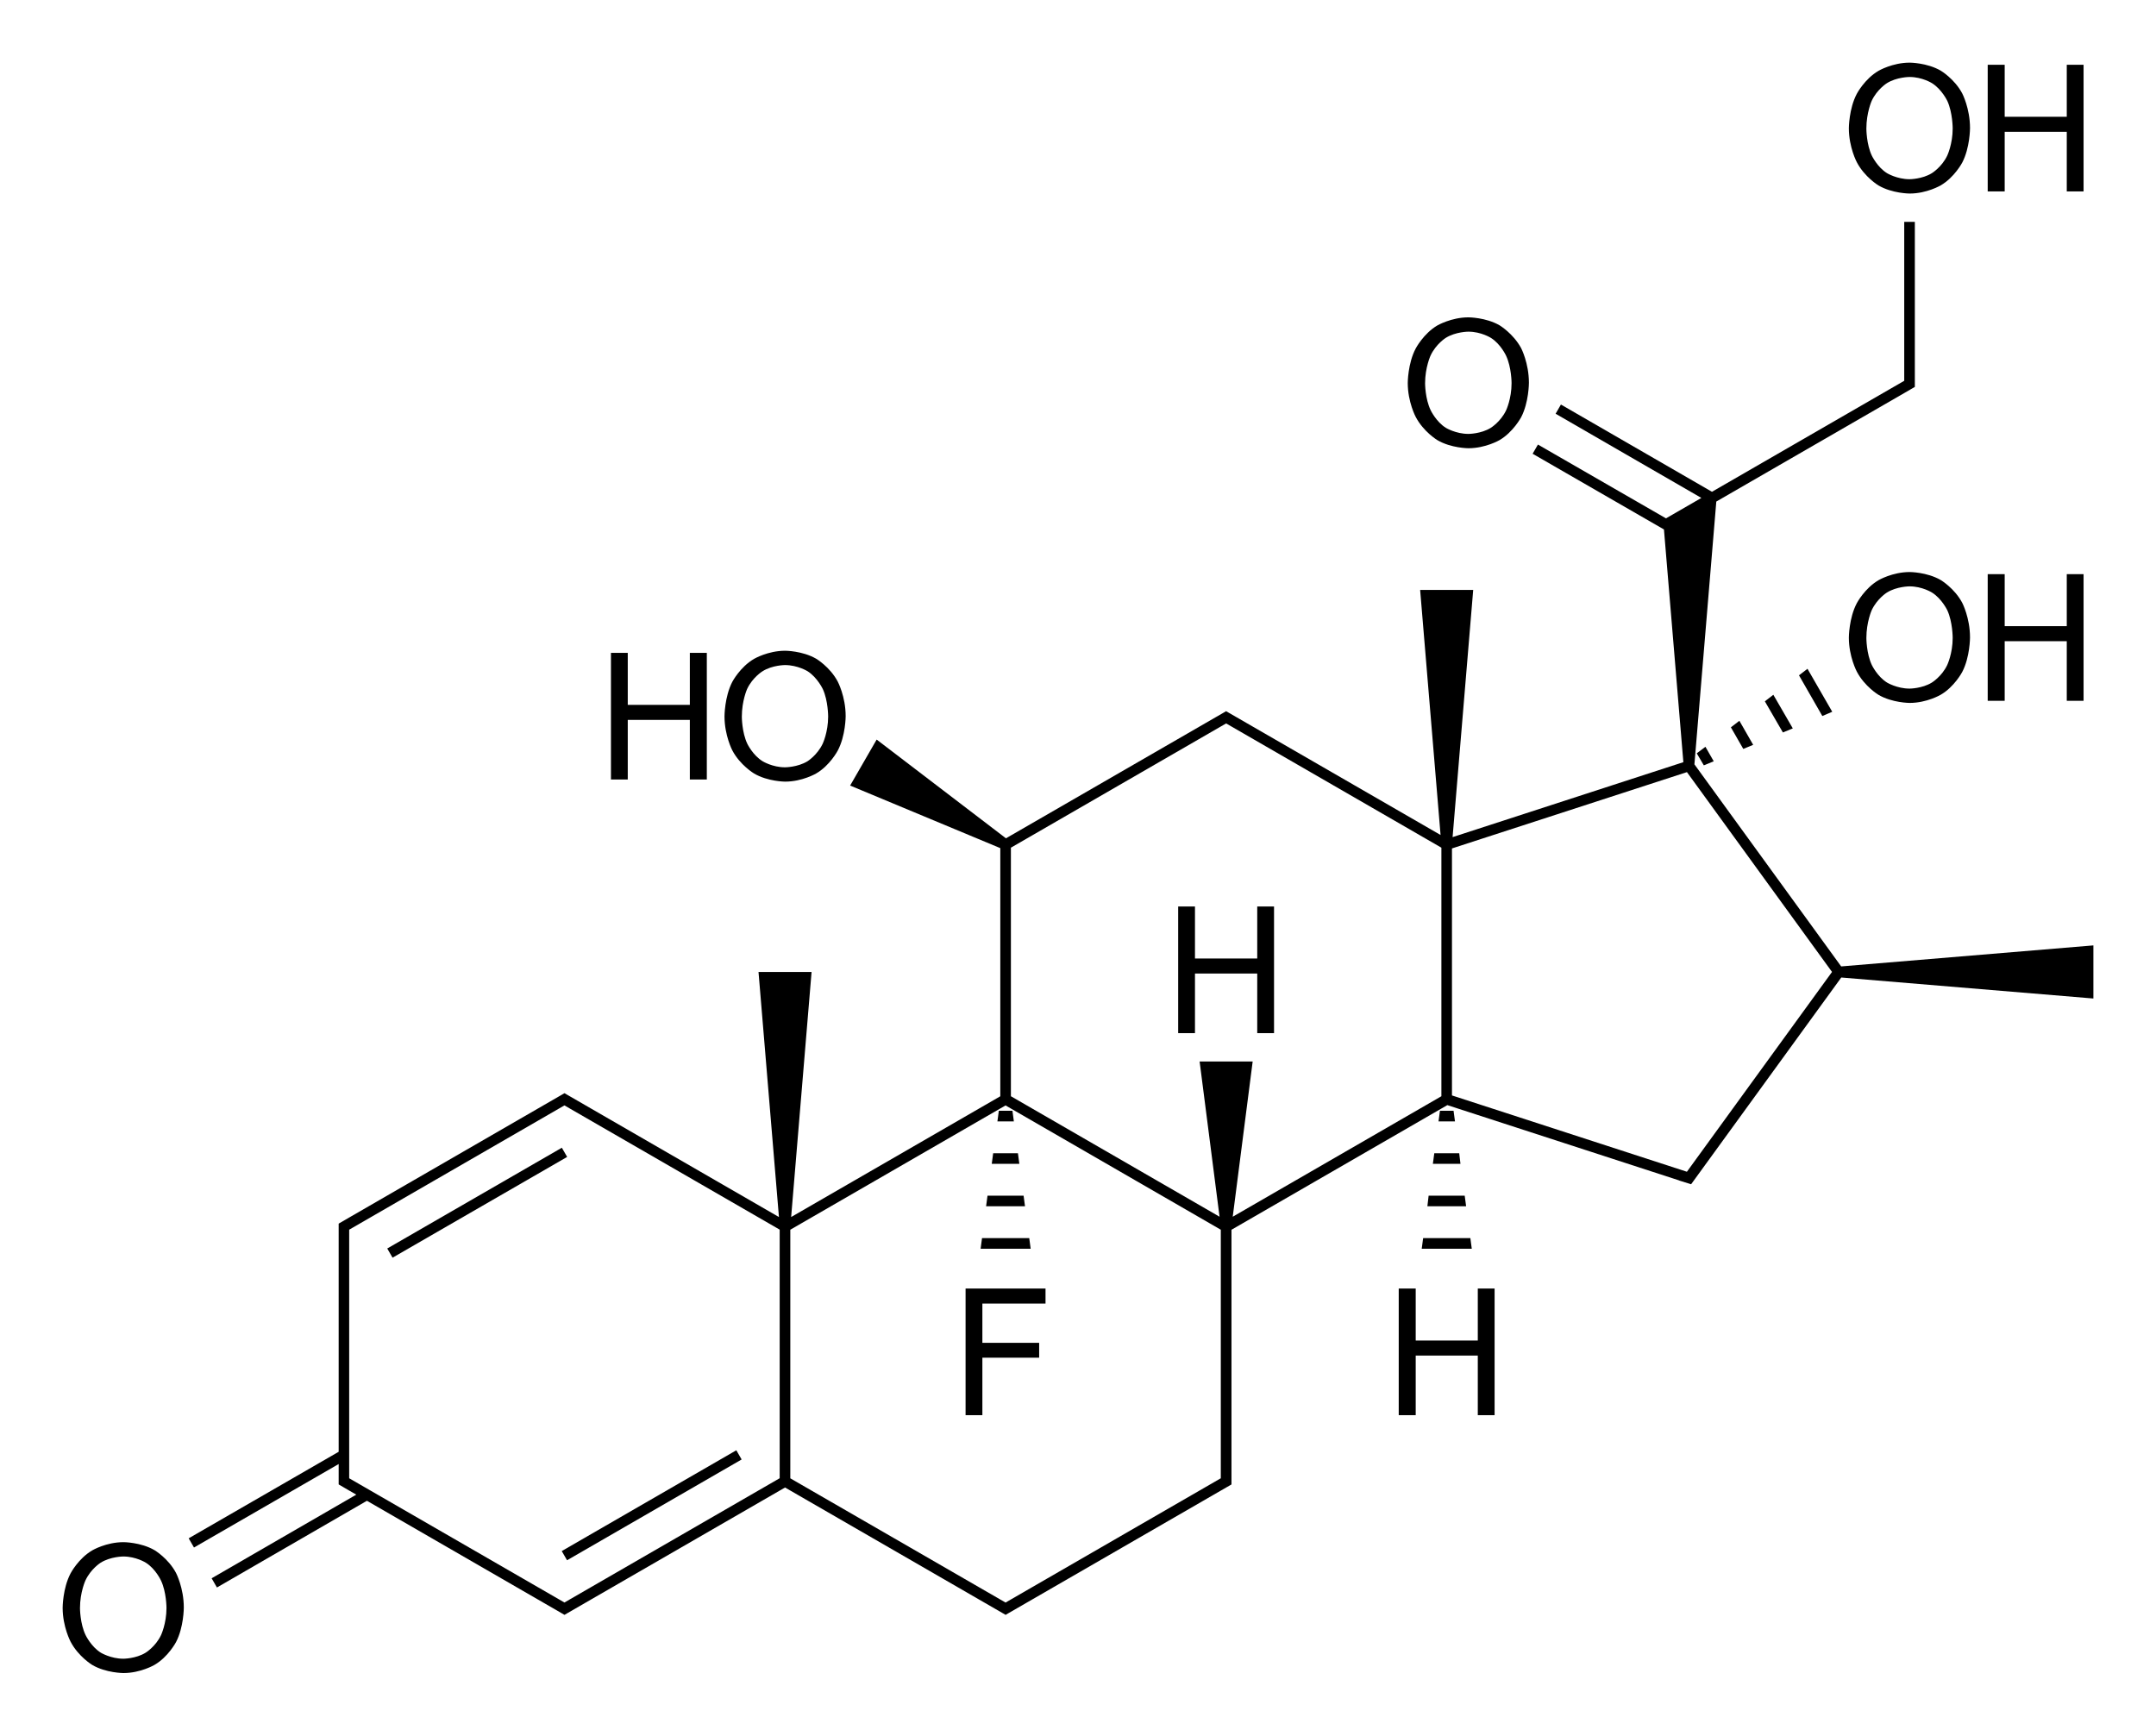 <?xml version="1.0" encoding="UTF-8"?>
<svg id="Layer_1" xmlns="http://www.w3.org/2000/svg" version="1.1" viewBox="0 0 487.59 392.55">
  <!-- Generator: Adobe Illustrator 29.0.1, SVG Export Plug-In . SVG Version: 2.1.0 Build 192)  -->
  <rect x="85.12" y="270.81" width="45.59" height="2.4" transform="translate(-121.51 90.35) rotate(-29.99)"/>
  <rect x="124.6" y="339.21" width="45.59" height="2.4" transform="translate(-150.47 119.32) rotate(-30)"/>
  <path d="M473.41,213.81l-57.02,4.75-33.19-45.7,4.95-59.43,42.58-24.58h0s1.29-.75,1.29-.75l.43-.25h0s.6-.35.6-.35v-37.33h-2.4v35.95l-43.48,25.1-34.16-19.73-1.2,2.08,32.96,19.04-8,4.62-28.96-16.69-1.2,2.08,29.7,17.12,4.39,52.63-52.19,16.95,4.66-55.9h-12l4.62,55.42-46.15-26.64h0s-1.72-.99-1.72-.99l-.03-.02h0s-.61-.35-.61-.35l-.59.35h0s-49.19,28.4-49.19,28.4l-29.24-22.33-6,10.4,33.96,14.15v56.12l-47.3,27.31,4.62-55.42h-12l4.62,55.42-47.9-27.66h0l-.6-.35-.6.35h0s-48.16,27.81-48.16,27.81h0s-2.31,1.34-2.31,1.34v51.6l-33.92,19.57,1.2,2.08,32.72-18.88v4.61l2.31,1.35h0s1.68.96,1.68.96l-32.72,18.92,1.2,2.08,33.92-19.61,44.08,25.45h0s.6.35.6.35l.6-.35h0l49.28-28.45,49.28,28.45h0s.6.35.6.35l.6-.35h0l48.16-27.8h0s2.32-1.34,2.32-1.34v-57.6l48.82-28.19,52.39,17.02v.02s2.74.86,2.74.86l.51-.7h0s33.45-46.06,33.45-46.06l57.02,4.75v-12ZM381.51,265l-53.14-17.26v-55.86l53.14-17.26,32.81,45.19-32.82,45.19ZM275.81,275.17l-47.19-27.25v-56.21l47.56-27.46h0s1.12-.64,1.12-.64l48.68,28.1v56.21l-47.19,27.25,4.51-35.11h-12l4.51,35.12ZM381.98,173.21h0s0,0,0,0h0ZM78.97,279.41v-1.31l47.56-27.46h0s1.12-.65,1.12-.65l1.12.65h0s47.56,27.45,47.56,27.45v56.22l-47.56,27.46h0s-1.12.65-1.12.65l-1.12-.65h0s-47.56-27.45-47.56-27.45v-54.91ZM276.09,334.32l-47.56,27.46h0s-1.12.65-1.12.65l-1.12-.65h0s-47.56-27.45-47.56-27.45v-56.22l48.68-28.11,48.68,28.11v56.21Z"/>
  <polygon points="228.97 251.21 225.89 251.21 225.57 253.61 229.29 253.61 228.97 251.21"/>
  <polygon points="232.77 280.01 222.09 280.01 221.77 282.41 233.09 282.41 232.77 280.01"/>
  <polygon points="231.49 270.41 223.33 270.41 223.01 272.81 231.81 272.81 231.49 270.41"/>
  <polygon points="230.21 260.81 224.61 260.81 224.29 263.21 230.53 263.21 230.21 260.81"/>
  <polygon points="325.65 251.21 325.33 253.61 329.05 253.61 328.73 251.21 325.65 251.21"/>
  <polygon points="322.81 272.81 331.57 272.81 331.25 270.41 323.09 270.41 322.81 272.81"/>
  <polygon points="324.05 263.21 330.29 263.21 330.01 260.81 324.37 260.81 324.05 263.21"/>
  <polygon points="321.53 282.41 332.85 282.41 332.53 280.01 321.85 280.01 321.53 282.41"/>
  <polygon points="412.13 161.93 414.37 160.97 408.77 151.25 406.85 152.73 412.13 161.93"/>
  <polygon points="403.21 165.65 405.45 164.73 401.05 157.13 399.13 158.61 403.21 165.65"/>
  <polygon points="394.25 169.37 396.49 168.45 393.37 163.01 391.45 164.49 394.25 169.37"/>
  <polygon points="385.33 173.09 387.57 172.17 385.69 168.89 383.73 170.37 385.33 173.09"/>
  <path d="M34.93,350.57c-3.12-1.8-7-1.8-7-1.8-3.92,0-7.04,1.84-7.04,1.84-3.16,1.84-4.92,5.2-4.92,5.2-1.8,3.4-1.8,7.8-1.8,7.8,0,4.32,1.8,7.68,1.8,7.68,1.76,3.36,4.88,5.24,4.88,5.24,3.12,1.84,7.08,1.84,7.08,1.84,3.88,0,7-1.84,7-1.84,3.12-1.8,4.88-5.16,4.88-5.16,1.76-3.36,1.76-7.8,1.76-7.8,0-4.48-1.76-7.84-1.76-7.84-1.76-3.32-4.88-5.16-4.88-5.16ZM36.41,369.81c-1.24,2.6-3.48,3.96-3.48,3.96-2.2,1.36-5.04,1.36-5.04,1.36-2.84,0-5.08-1.36-5.08-1.36-2.2-1.36-3.44-3.96-3.44-3.96-1.28-2.6-1.28-6.12-1.28-6.12,0-3.64,1.24-6.28,1.24-6.28,1.24-2.64,3.44-4,3.44-4,2.24-1.4,5.12-1.4,5.12-1.4,2.88,0,5.08,1.4,5.08,1.4,2.24,1.4,3.44,4.04,3.44,4.04,1.24,2.6,1.24,6.2,1.24,6.2,0,3.56-1.24,6.16-1.24,6.16Z"/>
  <polygon points="218.37 320.05 222.17 320.05 222.17 307.05 235.01 307.05 235.01 303.69 222.17 303.69 222.17 294.81 236.45 294.81 236.45 291.41 218.37 291.41 218.37 320.05"/>
  <path d="M170.53,174.93c3.12,1.84,7.04,1.84,7.04,1.84,3.88,0,7-1.84,7-1.84,3.12-1.8,4.88-5.16,4.88-5.16,1.8-3.36,1.8-7.8,1.8-7.8,0-4.48-1.8-7.84-1.8-7.84-1.76-3.32-4.88-5.16-4.88-5.16-3.12-1.8-7-1.8-7-1.8-3.92,0-7.04,1.84-7.04,1.84-3.16,1.84-4.92,5.2-4.92,5.2-1.76,3.4-1.76,7.8-1.76,7.8,0,4.32,1.76,7.68,1.76,7.68,1.76,3.36,4.92,5.24,4.92,5.24ZM168.97,155.81c1.24-2.64,3.48-4,3.48-4,2.2-1.4,5.08-1.4,5.08-1.4,2.88,0,5.12,1.4,5.12,1.4,2.2,1.4,3.44,4.04,3.44,4.04,1.2,2.6,1.2,6.2,1.2,6.2,0,3.56-1.24,6.16-1.24,6.16-1.24,2.6-3.44,3.96-3.44,3.96-2.24,1.36-5.08,1.36-5.08,1.36-2.84,0-5.04-1.36-5.04-1.36-2.24-1.36-3.48-3.96-3.48-3.96-1.24-2.6-1.24-6.12-1.24-6.12,0-3.64,1.2-6.28,1.2-6.28Z"/>
  <polygon points="141.97 162.81 156.01 162.81 156.01 176.29 159.85 176.29 159.85 147.65 156.01 147.65 156.01 159.41 141.97 159.41 141.97 147.65 138.17 147.65 138.17 176.29 141.97 176.29 141.97 162.81"/>
  <polygon points="284.33 233.65 288.13 233.65 288.13 205.01 284.33 205.01 284.33 216.77 270.25 216.77 270.25 205.01 266.45 205.01 266.45 233.65 270.25 233.65 270.25 220.17 284.33 220.17 284.33 233.65"/>
  <polygon points="334.21 303.17 320.17 303.17 320.17 291.41 316.33 291.41 316.33 320.05 320.17 320.05 320.17 306.57 334.21 306.57 334.21 320.05 338.01 320.05 338.01 291.41 334.21 291.41 334.21 303.17"/>
  <path d="M325.05,99.53c3.12,1.84,7.04,1.84,7.04,1.84,3.92,0,7.04-1.84,7.04-1.84,3.08-1.8,4.88-5.16,4.88-5.16,1.76-3.36,1.76-7.8,1.76-7.8,0-4.48-1.76-7.84-1.76-7.84-1.8-3.32-4.88-5.16-4.88-5.16-3.12-1.8-7.04-1.8-7.04-1.8-3.88,0-7.04,1.84-7.04,1.84-3.12,1.84-4.88,5.2-4.88,5.2-1.8,3.4-1.8,7.8-1.8,7.8,0,4.32,1.8,7.68,1.8,7.68,1.76,3.36,4.88,5.24,4.88,5.24ZM323.53,80.41c1.24-2.64,3.44-4,3.44-4,2.24-1.4,5.12-1.4,5.12-1.4,2.88,0,5.08,1.4,5.08,1.4,2.24,1.4,3.44,4.04,3.44,4.04,1.24,2.64,1.24,6.2,1.24,6.2,0,3.56-1.24,6.16-1.24,6.16-1.24,2.6-3.48,3.96-3.48,3.96-2.2,1.36-5.04,1.36-5.04,1.36-2.84,0-5.08-1.36-5.08-1.36-2.2-1.36-3.44-3.96-3.44-3.96-1.28-2.6-1.28-6.12-1.28-6.12,0-3.6,1.24-6.28,1.24-6.28Z"/>
  <path d="M424.81,41.93c3.12,1.84,7.08,1.84,7.08,1.84,3.88,0,7-1.84,7-1.84,3.12-1.8,4.88-5.16,4.88-5.16,1.76-3.36,1.76-7.8,1.76-7.8,0-4.48-1.76-7.84-1.76-7.84-1.76-3.32-4.88-5.16-4.88-5.16-3.12-1.8-7-1.8-7-1.8-3.92,0-7.04,1.84-7.04,1.84-3.16,1.84-4.92,5.2-4.92,5.2-1.8,3.4-1.8,7.8-1.8,7.8,0,4.32,1.8,7.68,1.8,7.68,1.76,3.36,4.88,5.24,4.88,5.24ZM423.29,22.81c1.24-2.64,3.44-4,3.44-4,2.24-1.4,5.12-1.4,5.12-1.4,2.88,0,5.08,1.4,5.08,1.4,2.24,1.4,3.48,4.04,3.48,4.04,1.2,2.64,1.2,6.2,1.2,6.2,0,3.56-1.24,6.16-1.24,6.16-1.24,2.6-3.48,3.96-3.48,3.96-2.2,1.36-5.04,1.36-5.04,1.36-2.84,0-5.08-1.36-5.08-1.36-2.2-1.36-3.44-3.96-3.44-3.96-1.24-2.6-1.24-6.12-1.24-6.12,0-3.6,1.2-6.28,1.2-6.28Z"/>
  <polygon points="453.37 29.81 467.41 29.81 467.41 43.29 471.21 43.29 471.21 14.65 467.41 14.65 467.41 26.41 453.37 26.41 453.37 14.65 449.53 14.65 449.53 43.29 453.37 43.29 453.37 29.81"/>
  <path d="M438.89,131.17c-3.12-1.8-7-1.8-7-1.8-3.92,0-7.04,1.84-7.04,1.84-3.16,1.84-4.92,5.2-4.92,5.2-1.8,3.4-1.8,7.8-1.8,7.8,0,4.32,1.8,7.68,1.8,7.68,1.76,3.36,4.88,5.24,4.88,5.24,3.12,1.84,7.08,1.84,7.08,1.84,3.88,0,7-1.84,7-1.84,3.12-1.8,4.88-5.16,4.88-5.16,1.76-3.36,1.76-7.8,1.76-7.8,0-4.48-1.76-7.84-1.76-7.84-1.76-3.32-4.88-5.16-4.88-5.16ZM440.37,150.41c-1.24,2.6-3.48,3.96-3.48,3.96-2.2,1.36-5.04,1.36-5.04,1.36-2.84,0-5.08-1.36-5.08-1.36-2.2-1.36-3.44-3.96-3.44-3.96-1.24-2.6-1.24-6.12-1.24-6.12,0-3.6,1.2-6.28,1.2-6.28,1.24-2.64,3.44-4,3.44-4,2.24-1.4,5.12-1.4,5.12-1.4,2.88,0,5.08,1.4,5.08,1.4,2.24,1.4,3.48,4.04,3.48,4.04,1.2,2.64,1.2,6.2,1.2,6.2,0,3.56-1.24,6.16-1.24,6.16Z"/>
  <polygon points="453.37 145.01 467.41 145.01 467.41 158.49 471.21 158.49 471.21 129.85 467.41 129.85 467.41 141.61 453.37 141.61 453.37 129.85 449.53 129.85 449.53 158.49 453.37 158.49 453.37 145.01"/>
</svg>